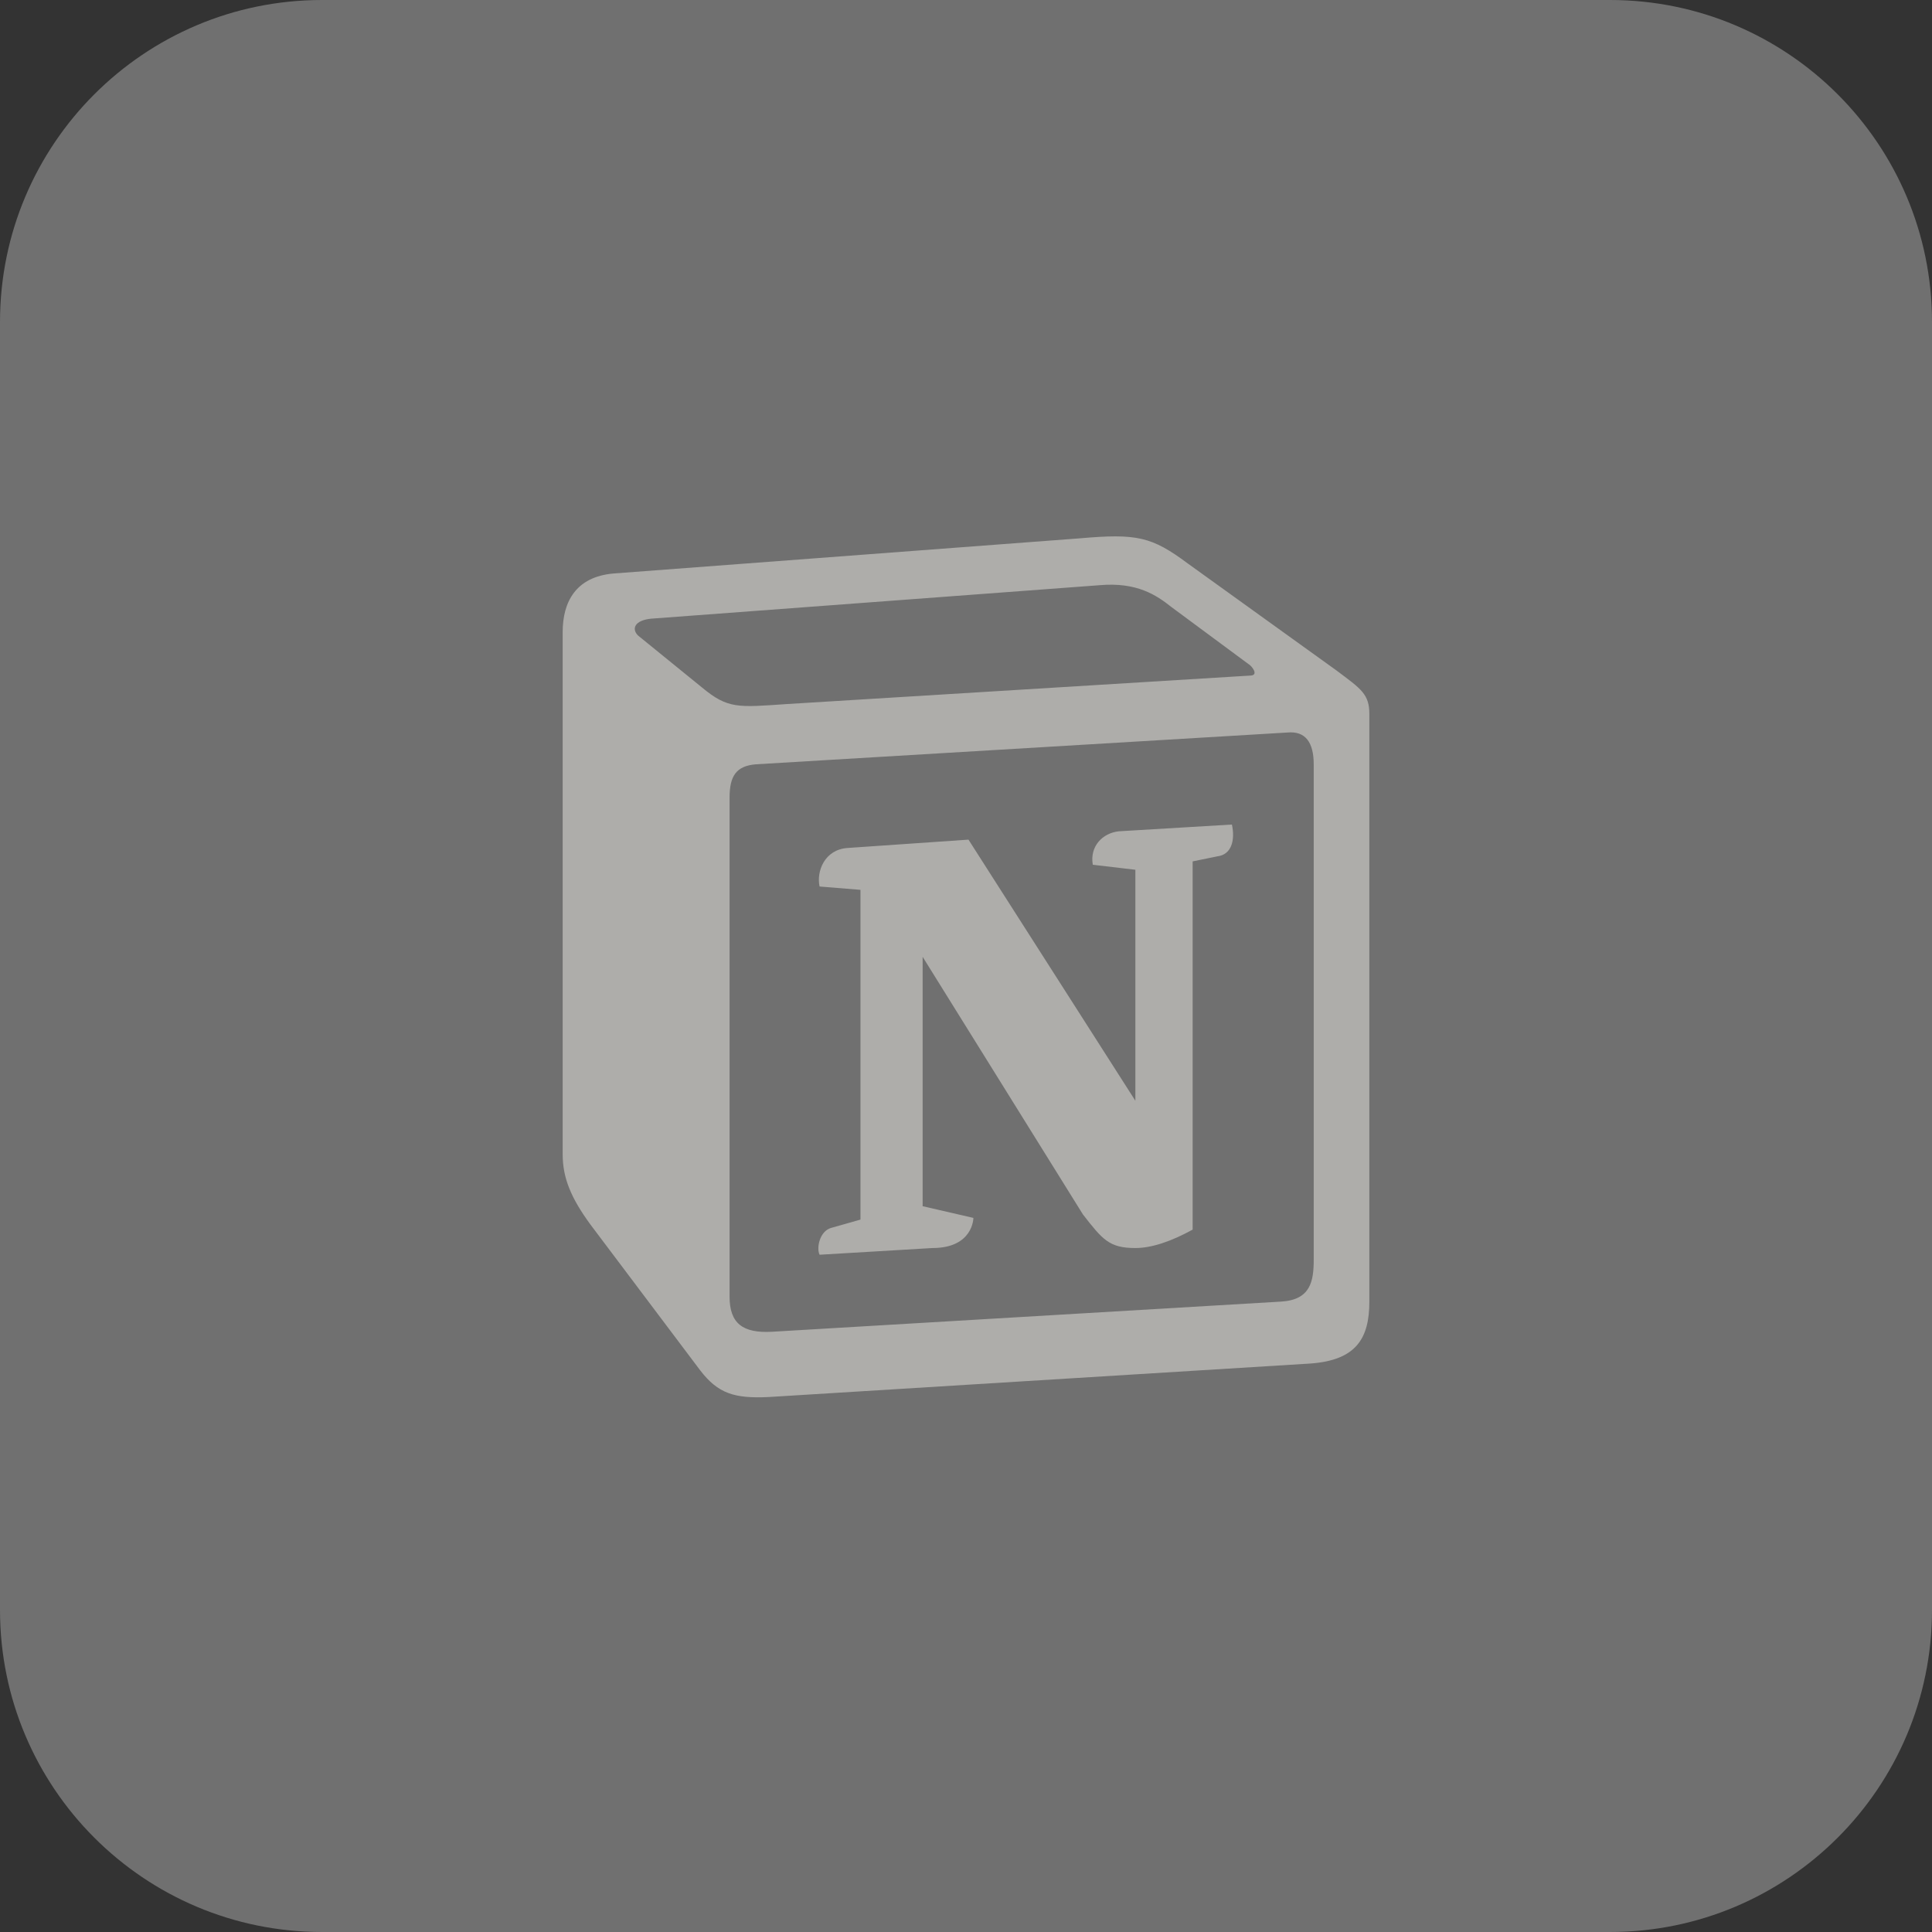 <svg width="96" height="96" viewBox="0 0 96 96" fill="none" xmlns="http://www.w3.org/2000/svg">
<rect x="0" y="0" width="96" height="96" fill="#333333" stroke="none"/>
<g clip-path="url(#clip0_15343_8994)">
<g opacity="0.3">
<path d="M0 16C0 7.163 7.163 0 16 0H80C88.837 0 96 7.163 96 16V80C96 88.837 88.837 96 80 96H16C7.163 96 0 88.837 0 80V16Z" fill="white"/>
</g>
<g clip-path="url(#clip1_15343_8994)">
<path fill-rule="evenodd" clip-rule="evenodd" d="M34.871 34.152C36.17 35.233 36.658 35.151 39.099 34.984L62.106 33.57C62.594 33.57 62.188 33.072 62.025 32.989L58.204 30.161C57.472 29.579 56.497 28.912 54.627 29.079L32.349 30.742C31.537 30.825 31.374 31.241 31.698 31.574L34.871 34.152ZM36.252 39.642V64.426C36.252 65.758 36.902 66.256 38.366 66.174L63.65 64.676C65.114 64.593 65.278 63.677 65.278 62.595V37.978C65.278 36.897 64.872 36.315 63.975 36.398L37.553 37.978C36.577 38.062 36.252 38.561 36.252 39.642ZM61.213 40.971C61.375 41.721 61.213 42.469 60.48 42.553L59.262 42.802V61.099C58.204 61.681 57.229 62.014 56.416 62.014C55.115 62.014 54.789 61.598 53.814 60.351L45.845 47.543V59.935L48.367 60.517C48.367 60.517 48.367 62.014 46.332 62.014L40.724 62.347C40.561 62.014 40.724 61.183 41.292 61.016L42.756 60.601V44.216L40.724 44.05C40.561 43.3 40.967 42.22 42.106 42.136L48.123 41.721L56.416 54.696V43.218L54.301 42.969C54.139 42.053 54.789 41.388 55.602 41.306L61.213 40.971ZM30.479 28.497L53.651 26.75C56.497 26.5 57.229 26.667 59.018 27.997L66.415 33.32C67.635 34.236 68.042 34.485 68.042 35.483V64.676C68.042 66.505 67.391 67.587 65.115 67.753L38.205 69.417C36.496 69.5 35.683 69.251 34.788 68.086L29.341 60.85C28.365 59.518 27.959 58.522 27.959 57.356V31.407C27.959 29.911 28.61 28.663 30.479 28.497Z" fill="#AEADAA"/>
</g>
</g>
<defs>
<clipPath id="clip0_15343_8994">
<rect width="96" height="96" fill="white"/>
</clipPath>
<clipPath id="clip1_15343_8994">
<rect width="42" height="43" fill="white" transform="translate(27 26.5)"/>
</clipPath>
</defs>
</svg>
